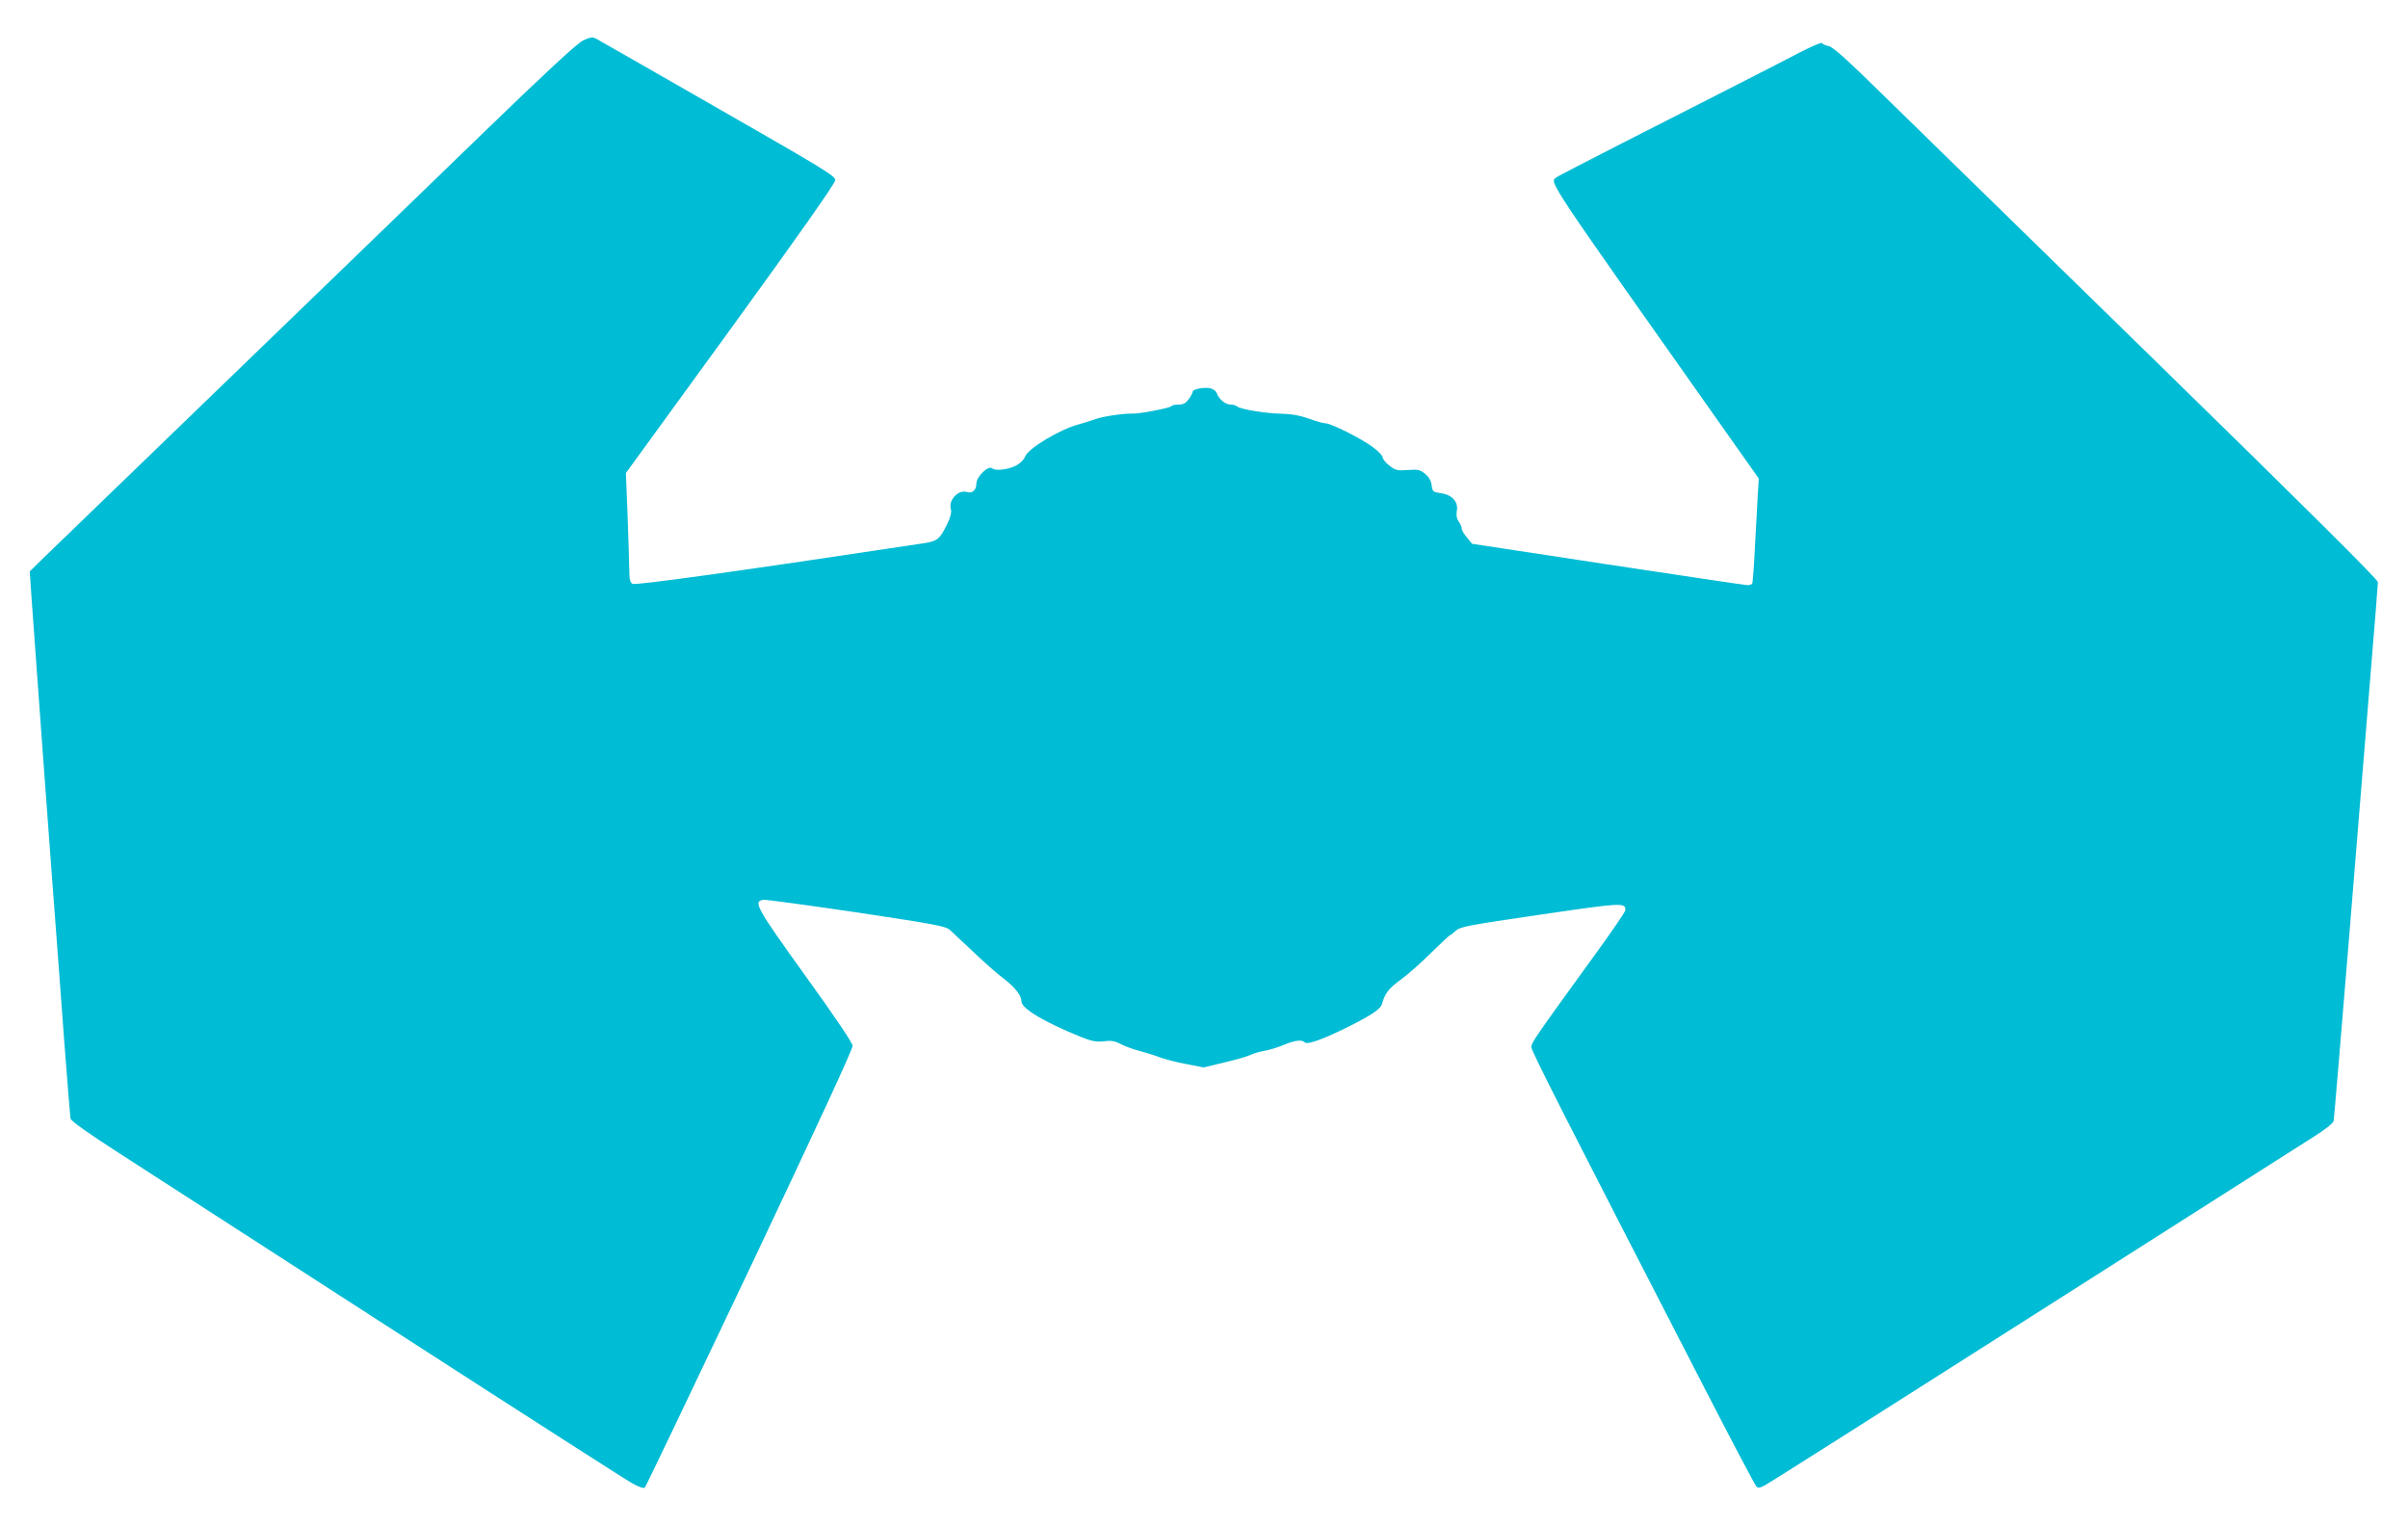 <?xml version="1.0" standalone="no"?>
<!DOCTYPE svg PUBLIC "-//W3C//DTD SVG 20010904//EN"
 "http://www.w3.org/TR/2001/REC-SVG-20010904/DTD/svg10.dtd">
<svg version="1.0" xmlns="http://www.w3.org/2000/svg"
 width="1280pt" height="811pt" viewBox="0 0 1280 811"
 preserveAspectRatio="xMidYMid meet">
<g transform="translate(0,811) scale(0.1,-0.1)"
fill="#00bcd4" stroke="none">
<path d="M3098 7894 c-32 -16 -189 -161 -525 -486 -263 -255 -885 -856 -1383
-1337 -498 -481 -934 -902 -969 -936 l-63 -62 11 -159 c46 -636 76 -1051 106
-1449 19 -253 49 -644 65 -870 17 -225 33 -419 35 -430 3 -13 91 -76 262 -186
142 -92 800 -516 1463 -944 663 -428 1231 -792 1262 -809 37 -20 60 -28 66
-21 6 6 256 530 558 1165 361 763 547 1164 546 1182 -2 18 -88 146 -253 375
-262 364 -278 394 -219 401 14 1 236 -29 494 -67 418 -63 472 -73 495 -93 14
-13 71 -66 126 -118 55 -53 128 -117 163 -143 59 -46 92 -89 92 -120 0 -37
125 -111 316 -188 58 -23 80 -27 121 -23 39 5 58 2 91 -15 23 -12 67 -28 98
-36 31 -8 80 -23 108 -34 28 -10 92 -27 142 -36 l92 -18 112 27 c61 14 123 32
138 40 15 7 47 17 72 21 25 4 71 18 102 31 62 26 98 30 114 14 14 -14 102 19
233 84 123 62 169 93 177 120 16 57 34 81 99 129 39 28 112 93 163 144 52 51
97 93 100 93 3 0 17 11 31 24 24 21 65 29 449 85 436 64 452 65 452 24 0 -8
-77 -121 -172 -251 -309 -426 -328 -454 -328 -477 0 -21 171 -357 922 -1815
143 -278 266 -511 273 -518 10 -12 18 -11 46 4 19 9 657 414 1419 899 762 485
1433 912 1493 950 70 44 109 75 112 89 2 11 38 440 80 951 42 512 93 1146 115
1410 22 264 40 489 40 501 0 14 -360 372 -1187 1180 -653 637 -1302 1272
-1444 1410 -187 184 -265 254 -288 259 -17 3 -33 11 -36 16 -4 5 -61 -20 -128
-55 -134 -70 -437 -224 -942 -481 -181 -93 -336 -172 -342 -178 -37 -28 -64
14 900 -1351 l176 -249 -5 -81 c-2 -45 -9 -168 -15 -275 -5 -107 -12 -198 -15
-203 -3 -4 -14 -8 -25 -8 -10 0 -344 50 -741 110 l-723 110 -27 33 c-15 17
-28 39 -28 47 0 9 -7 26 -16 38 -11 16 -14 34 -10 57 9 48 -26 86 -85 94 -42
6 -44 8 -49 42 -3 24 -15 45 -35 61 -27 22 -37 24 -92 20 -55 -4 -65 -2 -97
23 -20 15 -36 35 -36 44 0 9 -24 34 -53 55 -60 45 -221 126 -250 126 -11 0
-51 11 -89 25 -48 17 -92 25 -141 26 -84 1 -226 24 -241 39 -5 5 -22 10 -36
10 -27 0 -62 30 -73 62 -3 10 -18 20 -32 24 -32 8 -95 -4 -95 -17 0 -6 -9 -24
-21 -40 -16 -22 -28 -29 -54 -29 -19 0 -36 -4 -39 -9 -6 -9 -166 -40 -201 -39
-49 2 -164 -15 -200 -29 -22 -8 -64 -21 -93 -29 -98 -26 -266 -127 -282 -169
-5 -13 -21 -32 -37 -42 -36 -26 -119 -39 -139 -22 -21 17 -84 -44 -84 -82 0
-33 -22 -53 -49 -44 -48 15 -102 -44 -86 -94 4 -13 -3 -40 -19 -74 -41 -84
-52 -93 -131 -105 -972 -147 -1529 -224 -1543 -215 -13 8 -17 26 -17 74 -1 35
-4 166 -9 290 l-9 225 557 766 c375 517 556 774 556 791 0 22 -66 62 -627 383
-345 198 -636 364 -647 370 -17 8 -31 6 -68 -12z"/>
</g>
</svg>
